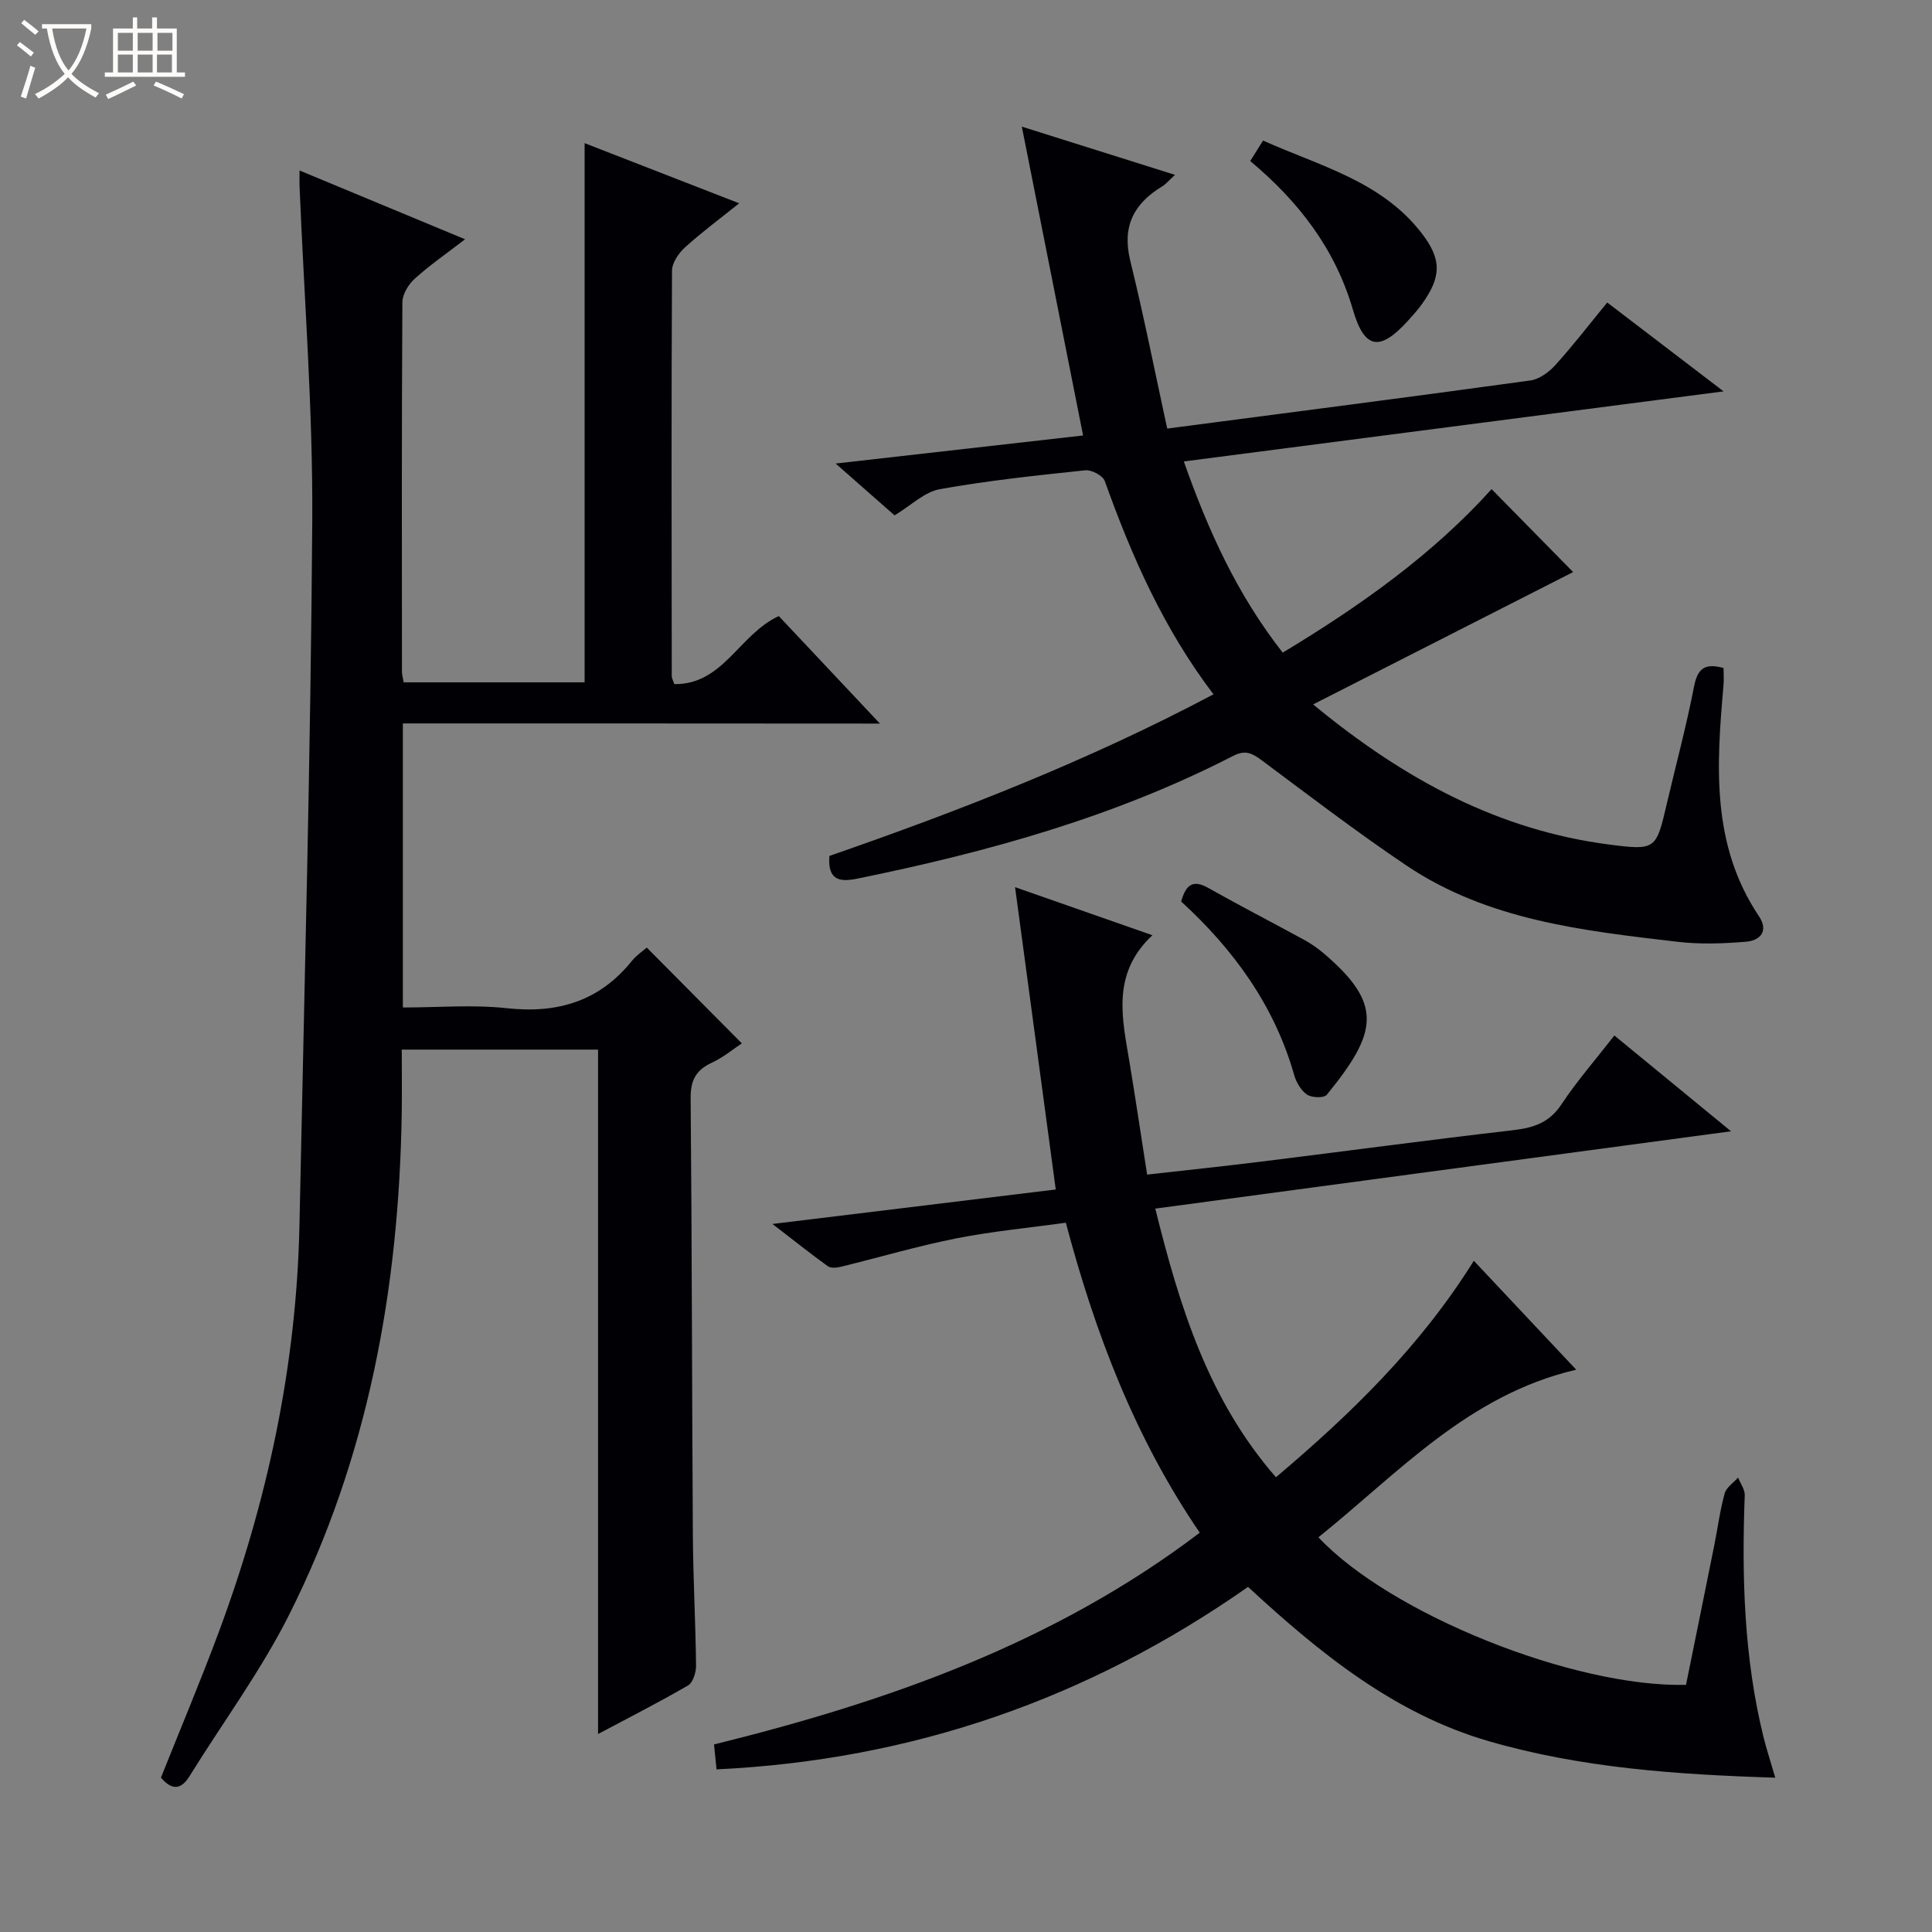 <svg enable-background="new 0 0 400 400" viewBox="0 0 400 400" xmlns="http://www.w3.org/2000/svg"><rect x="0" y="0" width="400" height="400" fill="#808080" stroke="none"/><path d="m6.4 11.7c-1-.8-1.9-1.6-2.9-2.3l.6-.7c.9.7 1.9 1.4 2.9 2.2zm-2.1 8.3c.7-2.1 1.4-4.2 2-6.4.2.1.6.3 1 .4-.7 2.3-1.3 4.4-1.9 6.4zm3-12.8c-1.1-.9-2.1-1.7-2.9-2.4l.6-.7c1 .8 2 1.5 3 2.4zm1.4-1.3v-.9h10.2v.9c-.9 4.2-2.3 7.3-4.1 9.4 1.3 1.4 3.2 2.7 5.7 4-.2.2-.4.5-.7.9-2.5-1.4-4.4-2.7-5.7-4.2-1.4 1.5-3.5 3-6.1 4.4 0 0 0 0-.1-.1-.3-.4-.5-.7-.7-.8 2.7-1.3 4.7-2.8 6.2-4.2-1.8-2.2-3-5.3-3.7-9.4zm9.2 0h-7.1c.6 3.8 1.7 6.7 3.4 8.7 1.7-2.1 2.9-4.8 3.7-8.7z" fill="#fcfbfa"/><path d="m31.6 3.6h.9v2.3h4.1v9.1h1.7v.9h-16.6v-.9h1.7v-9.1h4.1v-2.3h.9v2.3h3.1v-2.3zm-4 13.3.6.8c-1.9.9-3.8 1.9-5.8 2.8-.2-.3-.3-.6-.5-.9 2-.9 3.9-1.8 5.7-2.7zm-3.2-10.1v3.7h3.1v-3.7zm0 4.5v3.7h3.1v-3.7zm4.1-4.5v3.7h3.1v-3.7zm0 4.5v3.7h3.1v-3.7zm9.1 9.1c-2.1-1.1-4.1-2-5.8-2.7l.5-.8c2.2.9 4.1 1.8 5.8 2.6zm-1.9-13.6h-3.1v3.7h3.1zm-3.2 4.5v3.7h3.1v-3.7z" fill="#fcfbfa"/><g fill="#010105"><path d="m83.41 149.78v58.81c7.32 0 14.5-.62 21.54.15 10.55 1.15 19.2-1.47 25.93-9.86.92-1.14 2.22-1.98 3.03-2.69 6.55 6.6 12.96 13.05 19.68 19.83-1.68 1.1-3.81 2.89-6.25 4.02-3.32 1.54-4.39 3.71-4.35 7.39.27 30.16.27 60.32.46 90.47.06 8.98.56 17.95.66 26.93.02 1.41-.63 3.53-1.67 4.13-6.15 3.57-12.51 6.8-18.62 10.05 0-47.33 0-94.37 0-141.7-13.12 0-26.53 0-40.64 0 0 4.48.06 8.91-.01 13.35-.58 36.15-6.95 71.1-23.28 103.6-5.86 11.67-13.74 22.32-20.64 33.46-1.81 2.92-3.68 2.94-5.93.32 3.93-9.85 8.09-19.73 11.84-29.77 10.18-27.29 16.23-55.44 16.84-84.63 1-48.59 2.33-97.18 2.65-145.77.15-23.09-1.69-46.19-2.63-69.28-.03-.81 0-1.62 0-3.29 11.47 4.77 22.41 9.31 34.27 14.24-3.84 2.96-7.32 5.35-10.42 8.16-1.3 1.17-2.55 3.21-2.56 4.86-.16 25.49-.11 50.99-.09 76.49 0 .63.2 1.27.35 2.22h37.47c0-37.24 0-74.14 0-111.63 10.05 3.91 20.56 8 32 12.45-4.21 3.38-7.89 6.09-11.24 9.15-1.31 1.19-2.66 3.18-2.67 4.82-.14 27.99-.08 55.99-.05 83.98 0 .31.19.61.53 1.6 10.14.12 13.38-10.28 21.63-14.09 6.48 6.89 13.34 14.18 20.94 22.26-33.45-.03-65.83-.03-98.77-.03z"/><path d="m239.19 250.23c5.06 20.43 11.04 39.64 24.98 55.62 15.62-13.21 29.87-27.04 40.97-44.82 7.15 7.61 14.02 14.91 21.2 22.55-22.45 5.24-36.87 21.47-53.38 34.7 14.84 15.83 52.8 31.11 76.11 30.55 1.93-9.52 3.91-19.2 5.85-28.89.72-3.58 1.18-7.22 2.15-10.73.35-1.26 1.82-2.21 2.78-3.3.48 1.22 1.42 2.46 1.38 3.66-.63 16.84-.17 33.59 3.88 50.06.59 2.38 1.36 4.71 2.44 8.42-20.49-.64-40.23-2.02-59.33-7.56-19.48-5.65-34.92-18.17-49.83-31.94-33 23.13-69.46 35.85-110.04 37.78-.18-1.79-.32-3.19-.52-5.16 35.92-8.88 70.36-20.92 100.57-43.84-13.36-19.56-21.62-41.15-27.73-64.18-7.67 1.07-15.24 1.77-22.66 3.24-8.07 1.6-15.99 3.95-23.99 5.9-.84.2-2.03.3-2.64-.14-3.6-2.6-7.08-5.37-11.45-8.74 20.27-2.47 39.44-4.8 58.65-7.14-2.79-20.75-5.54-41.23-8.42-62.59 10.16 3.55 19.16 6.7 28.43 9.95-8.65 8.1-6.18 17.46-4.67 26.69 1.21 7.36 2.31 14.73 3.58 22.87 8.12-.92 15.79-1.72 23.45-2.67 17.45-2.16 34.88-4.51 52.35-6.53 4.21-.49 7.47-1.55 9.97-5.33 3.2-4.83 7.04-9.23 10.97-14.27 7.88 6.47 15.49 12.72 24.15 19.83-40.39 5.43-79.48 10.68-119.2 16.01z"/><path d="m271.87 145.84c18.93 15.63 38.46 26.07 61.42 29.03 9.58 1.24 9.61.93 11.81-8.48 1.89-8.08 4.05-16.1 5.63-24.23.71-3.65 2.14-4.97 6.11-3.85 0 1.1.1 2.37-.01 3.61-1.45 16.53-2.58 32.99 7.35 47.79 2.05 3.06.24 5.02-2.65 5.26-4.74.4-9.59.57-14.3.01-19.49-2.29-39.15-4.43-56.03-15.78-10.2-6.86-19.98-14.34-29.84-21.69-2.02-1.5-3.43-2.36-6.07-1-24.57 12.64-50.91 19.93-77.84 25.41-3.37.68-6.16.52-5.73-4.71 26.89-9.32 53.71-19.77 79.52-33.46-10.34-13.59-16.94-28.6-22.51-44.16-.4-1.12-2.73-2.35-4.03-2.22-10.07 1.06-20.17 2.12-30.13 3.91-3.17.57-5.93 3.36-9.36 5.42-3.45-3.03-7.25-6.37-12.2-10.73 17.98-2.04 34.77-3.94 51.23-5.81-4.21-21.25-8.33-42.01-12.68-63.94 11 3.46 21.1 6.64 31.7 9.98-1.21 1.11-1.84 1.91-2.66 2.4-5.86 3.56-8.33 8.27-6.6 15.34 2.83 11.52 5.13 23.17 7.66 34.79 25.86-3.39 50.55-6.56 75.2-9.96 1.86-.26 3.86-1.75 5.18-3.21 3.66-4.05 7-8.39 10.72-12.93 7.81 5.96 15.42 11.78 24.09 18.4-37.82 4.91-74.43 9.66-111.75 14.51 5.02 14.26 11.04 27.54 20.47 39.58 16.07-9.68 31.04-20.31 43.25-33.85 5.85 5.95 11.63 11.83 16.88 17.17-16.91 8.62-34.94 17.79-53.83 27.4z"/><path d="m244.55 186.65c1.03-3.73 2.62-4.5 5.63-2.8 6.5 3.67 13.15 7.09 19.71 10.67 1.45.79 2.86 1.74 4.12 2.82 12.45 10.57 11.21 16.41.68 29.33-.57.7-3.11.62-4.08-.04-1.25-.85-2.24-2.55-2.67-4.08-4.1-14.37-12.5-25.93-23.39-35.9z"/><path d="m258.85 33.34c.82-1.31 1.59-2.54 2.65-4.24 11.67 5.24 24.34 8.33 32.7 19 4.32 5.52 4.29 9.16.2 14.85-.87 1.21-1.87 2.33-2.88 3.44-5.79 6.38-9 6.02-11.41-2.25-3.69-12.66-11.23-22.39-21.26-30.8z"/></g></svg>